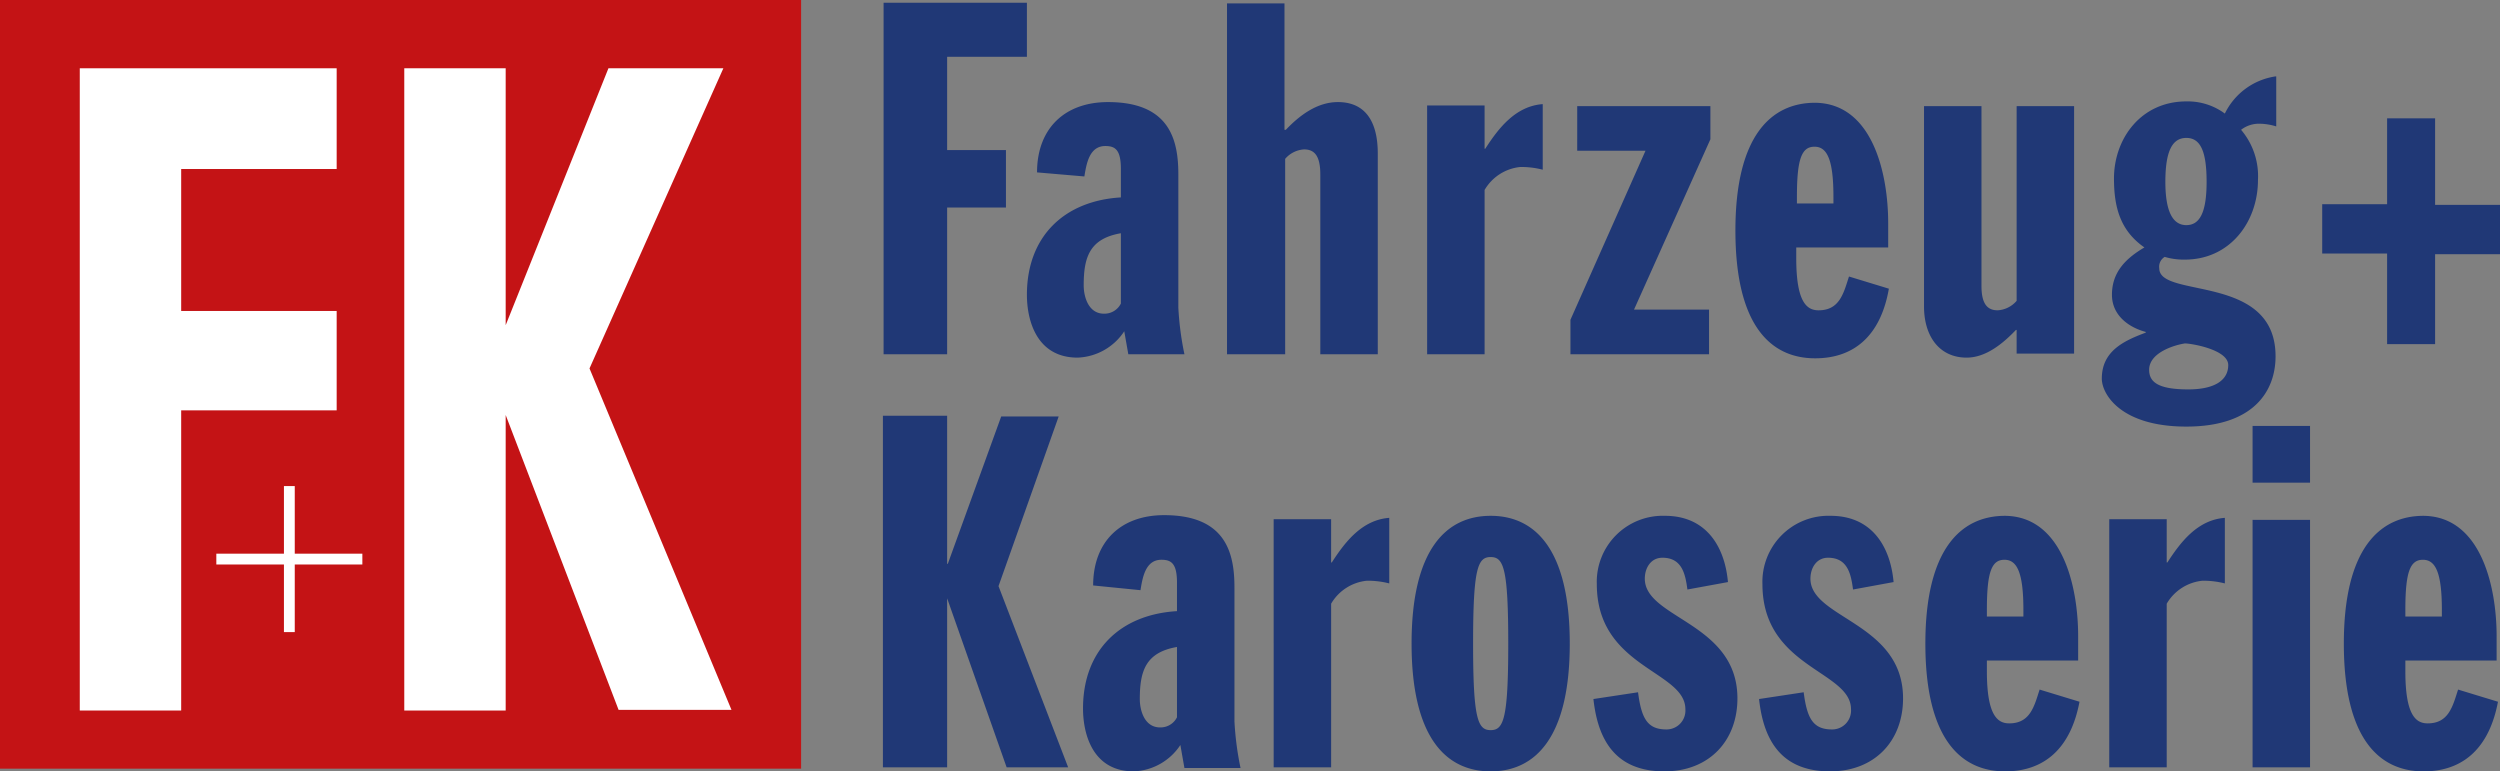 <svg viewBox="0 0 369.8 114.1" xmlns="http://www.w3.org/2000/svg"><rect x="0" y="0" width="369.8" height="114.1" fill="#808080" stroke="none"/><path d="m130.6 52.4h9.5v-21.7h8.7v-8.5h-8.7v-13.8h11.8v-8h-21.2v52zm29.8-26.3c.3-1.8.7-4.5 3.1-4.5 1.5 0 2.3.6 2.3 3.4v4.2c-8.4.5-13.9 5.8-13.9 14.4 0 3.9 1.5 9.3 7.5 9.3a8.63 8.63 0 0 0 6.9-3.9l.6 3.4h8.3a45 45 0 0 1 -.9-6.9v-19.7c0-5-1.2-10.7-10.4-10.7-6.4 0-10.5 3.9-10.5 10.4zm5.4 18.8a2.72 2.72 0 0 1 -2.5 1.5c-2.3 0-3-2.5-3-4.2 0-4.2.9-6.9 5.5-7.7zm15.8 7.5h8.5v-28.9a4 4 0 0 1 2.8-1.4c1.5 0 2.4.9 2.4 3.7v26.6h8.5v-29.7c0-4.8-1.9-7.6-5.9-7.6-3.1 0-5.7 2-7.7 4.1h-.2v-18.7h-8.5v51.9zm29.5 0h8.5v-24.3a6.92 6.92 0 0 1 5.3-3.4 12.93 12.93 0 0 1 3.3.4v-9.7c-4 .3-6.5 3.5-8.5 6.6h-.1v-6.4h-8.5zm22.2-30.1h10.1l-11.1 25v5.1h20.5v-6.6h-11.1l11.3-25.2v-4.9h-19.7zm46 14.4v-3.7c0-7.3-2.3-17.7-10.8-17.8-6.6 0-11.8 5-11.8 18.9s5.1 18.9 11.8 18.9c5.8 0 9.7-3.4 10.9-10.3l-5.9-1.8c-.8 2.5-1.4 5-4.5 5-1.8 0-3.3-1.3-3.3-7.7v-1.6h13.6zm-13.5-6.6v-1c0-5.6.7-7.4 2.6-7.4s2.8 2 2.8 7.4v1zm41-14.4h-8.5v28.8a4 4 0 0 1 -2.8 1.4c-1.5 0-2.4-.9-2.4-3.6v-26.6h-8.5v29.6c0 4.6 2.4 7.6 6.3 7.6 2.8 0 5.3-2 7.3-4.1h.1v3.5h8.5zm29.8-4.4a9.94 9.94 0 0 0 -7.5 5.5 9.24 9.24 0 0 0 -5.7-1.8c-6.7 0-10.7 5.5-10.7 11.4 0 4.2.9 7.7 4.5 10.2-2.7 1.6-4.8 3.6-4.8 7 0 3 2.4 4.8 5 5.5v.1c-3.2 1.2-6.5 2.7-6.5 6.8 0 2.3 2.8 7.1 12.5 7.1 9.9 0 13.2-5.2 13.2-10.4 0-12.3-17.2-8.5-17.2-13a1.69 1.69 0 0 1 .8-1.7 9.89 9.89 0 0 0 3 .4c6.6 0 10.8-5.5 10.8-11.8a10.57 10.57 0 0 0 -2.5-7.4 4.32 4.32 0 0 1 2.6-.9 8.68 8.68 0 0 1 2.6.4v-7.4zm-7 42.7c0 2.3-2.1 3.6-5.9 3.6-4.5 0-5.8-1.1-5.8-2.9 0-2.6 3.9-3.7 5.3-3.9.9 0 6.4.9 6.4 3.2zm-9.3-27.1c0-4.5 1-6.5 3.1-6.5s3 2 3 6.5-1 6.4-3 6.4-3.1-2-3.1-6.4zm32.8 3.3h-9.6v7.3h9.6v13.4h7.1v-13.3h9.6v-7.3h-9.6v-12.8h-7.1z" fill="#203876"/><path d="m148.9 113.5h9.1l-10.3-26.8 8.9-25.1h-8.5l-7.9 21.8h-.1v-21.9h-9.5v52h9.5v-25m28.6-1.2c.3-1.8.7-4.5 3.1-4.5 1.5 0 2.3.6 2.3 3.4v4.2c-8.4.5-13.9 5.8-13.9 14.4 0 3.9 1.5 9.3 7.5 9.3a8.63 8.63 0 0 0 6.9-3.9l.6 3.4h8.3a45 45 0 0 1 -.9-6.9v-19.8c0-5-1.2-10.7-10.4-10.7-6.4 0-10.5 3.9-10.5 10.4zm5.4 18.8a2.72 2.72 0 0 1 -2.5 1.5c-2.3 0-3-2.5-3-4.2 0-4.2.9-6.9 5.5-7.7zm14.3 7.4h8.5v-24.2a6.92 6.92 0 0 1 5.3-3.4 12.93 12.93 0 0 1 3.3.4v-9.7c-4 .3-6.5 3.5-8.5 6.6h-.1v-6.4h-8.5zm43.8-18.3c0-13.9-5.1-18.9-11.7-18.9s-11.7 5-11.7 18.9 5.1 18.9 11.7 18.9 11.7-5 11.7-18.9zm-9.1 0c0 11.2-.7 12.8-2.6 12.8s-2.6-1.6-2.6-12.8.7-12.8 2.6-12.8 2.6 1.6 2.6 12.8zm32.5-9.1c-.5-5.5-3.4-9.8-9.3-9.8a9.77 9.77 0 0 0 -10.1 10.1c0 12.4 13.1 12.8 13.1 18.5a2.79 2.79 0 0 1 -2.8 3c-2.8 0-3.7-1.6-4.2-5.5l-6.6 1c.7 6.5 3.6 10.7 10.5 10.7 6.6 0 10.8-4.5 10.8-10.8 0-11.2-13.7-11.8-13.7-17.7 0-1.6.9-3.1 2.6-3.1 2.9 0 3.4 2.4 3.7 4.7zm24.5 0c-.5-5.5-3.4-9.8-9.3-9.8a9.77 9.77 0 0 0 -10.1 10.1c0 12.4 13.1 12.8 13.1 18.5a2.79 2.79 0 0 1 -2.8 3c-2.8 0-3.7-1.6-4.2-5.5l-6.6 1c.7 6.5 3.6 10.7 10.5 10.7 6.6 0 10.8-4.5 10.8-10.8 0-11.2-13.7-11.8-13.7-17.7 0-1.6.9-3.1 2.6-3.1 2.9 0 3.4 2.4 3.7 4.7zm27.3 11.7v-3.7c0-7.3-2.3-17.7-10.8-17.8-6.6 0-11.8 5-11.8 18.9s5.1 18.9 11.8 18.9c5.8 0 9.7-3.4 11-10.3l-5.9-1.8c-.8 2.5-1.4 5-4.5 5-1.8 0-3.3-1.3-3.3-7.7v-1.6h13.5zm-13.5-6.6v-1c0-5.6.7-7.4 2.6-7.4s2.8 2 2.8 7.4v1zm18.1 22.3h8.5v-24.2a6.92 6.92 0 0 1 5.3-3.4 12.93 12.93 0 0 1 3.3.4v-9.7c-4 .3-6.5 3.5-8.5 6.6h-.1v-6.4h-8.5zm21.2 0h8.5v-36.6h-8.5zm0-42.1h8.5v-8.4h-8.5zm36.1 26.4v-3.7c0-7.3-2.3-17.7-10.8-17.8-6.6 0-11.8 5-11.8 18.9s5.1 18.9 11.8 18.9c5.8 0 9.7-3.4 11-10.3l-5.9-1.8c-.8 2.5-1.4 5-4.5 5-1.8 0-3.3-1.3-3.3-7.7v-1.6h13.5zm-13.5-6.6v-1c0-5.6.7-7.4 2.6-7.4s2.8 2 2.8 7.4v1z" fill="#203876"/><path d="m0 0v113.7h118.5v-113.7z" fill="#c41315"/><g fill="#fff"><path d="m49.8 10.1h-38v95h15v-44.4h23v-14.7h-23v-21h23z"/><path d="m108.2 105-21-50.5 19.8-44.4h-17l-17.8 44.5 19.3 50.4zm-33.4.1v-95h-15v95z"/><path d="m42 81.9h-10v1.6h10v10h1.6v-10h10v-1.6h-10v-10h-1.6z"/></g></svg>